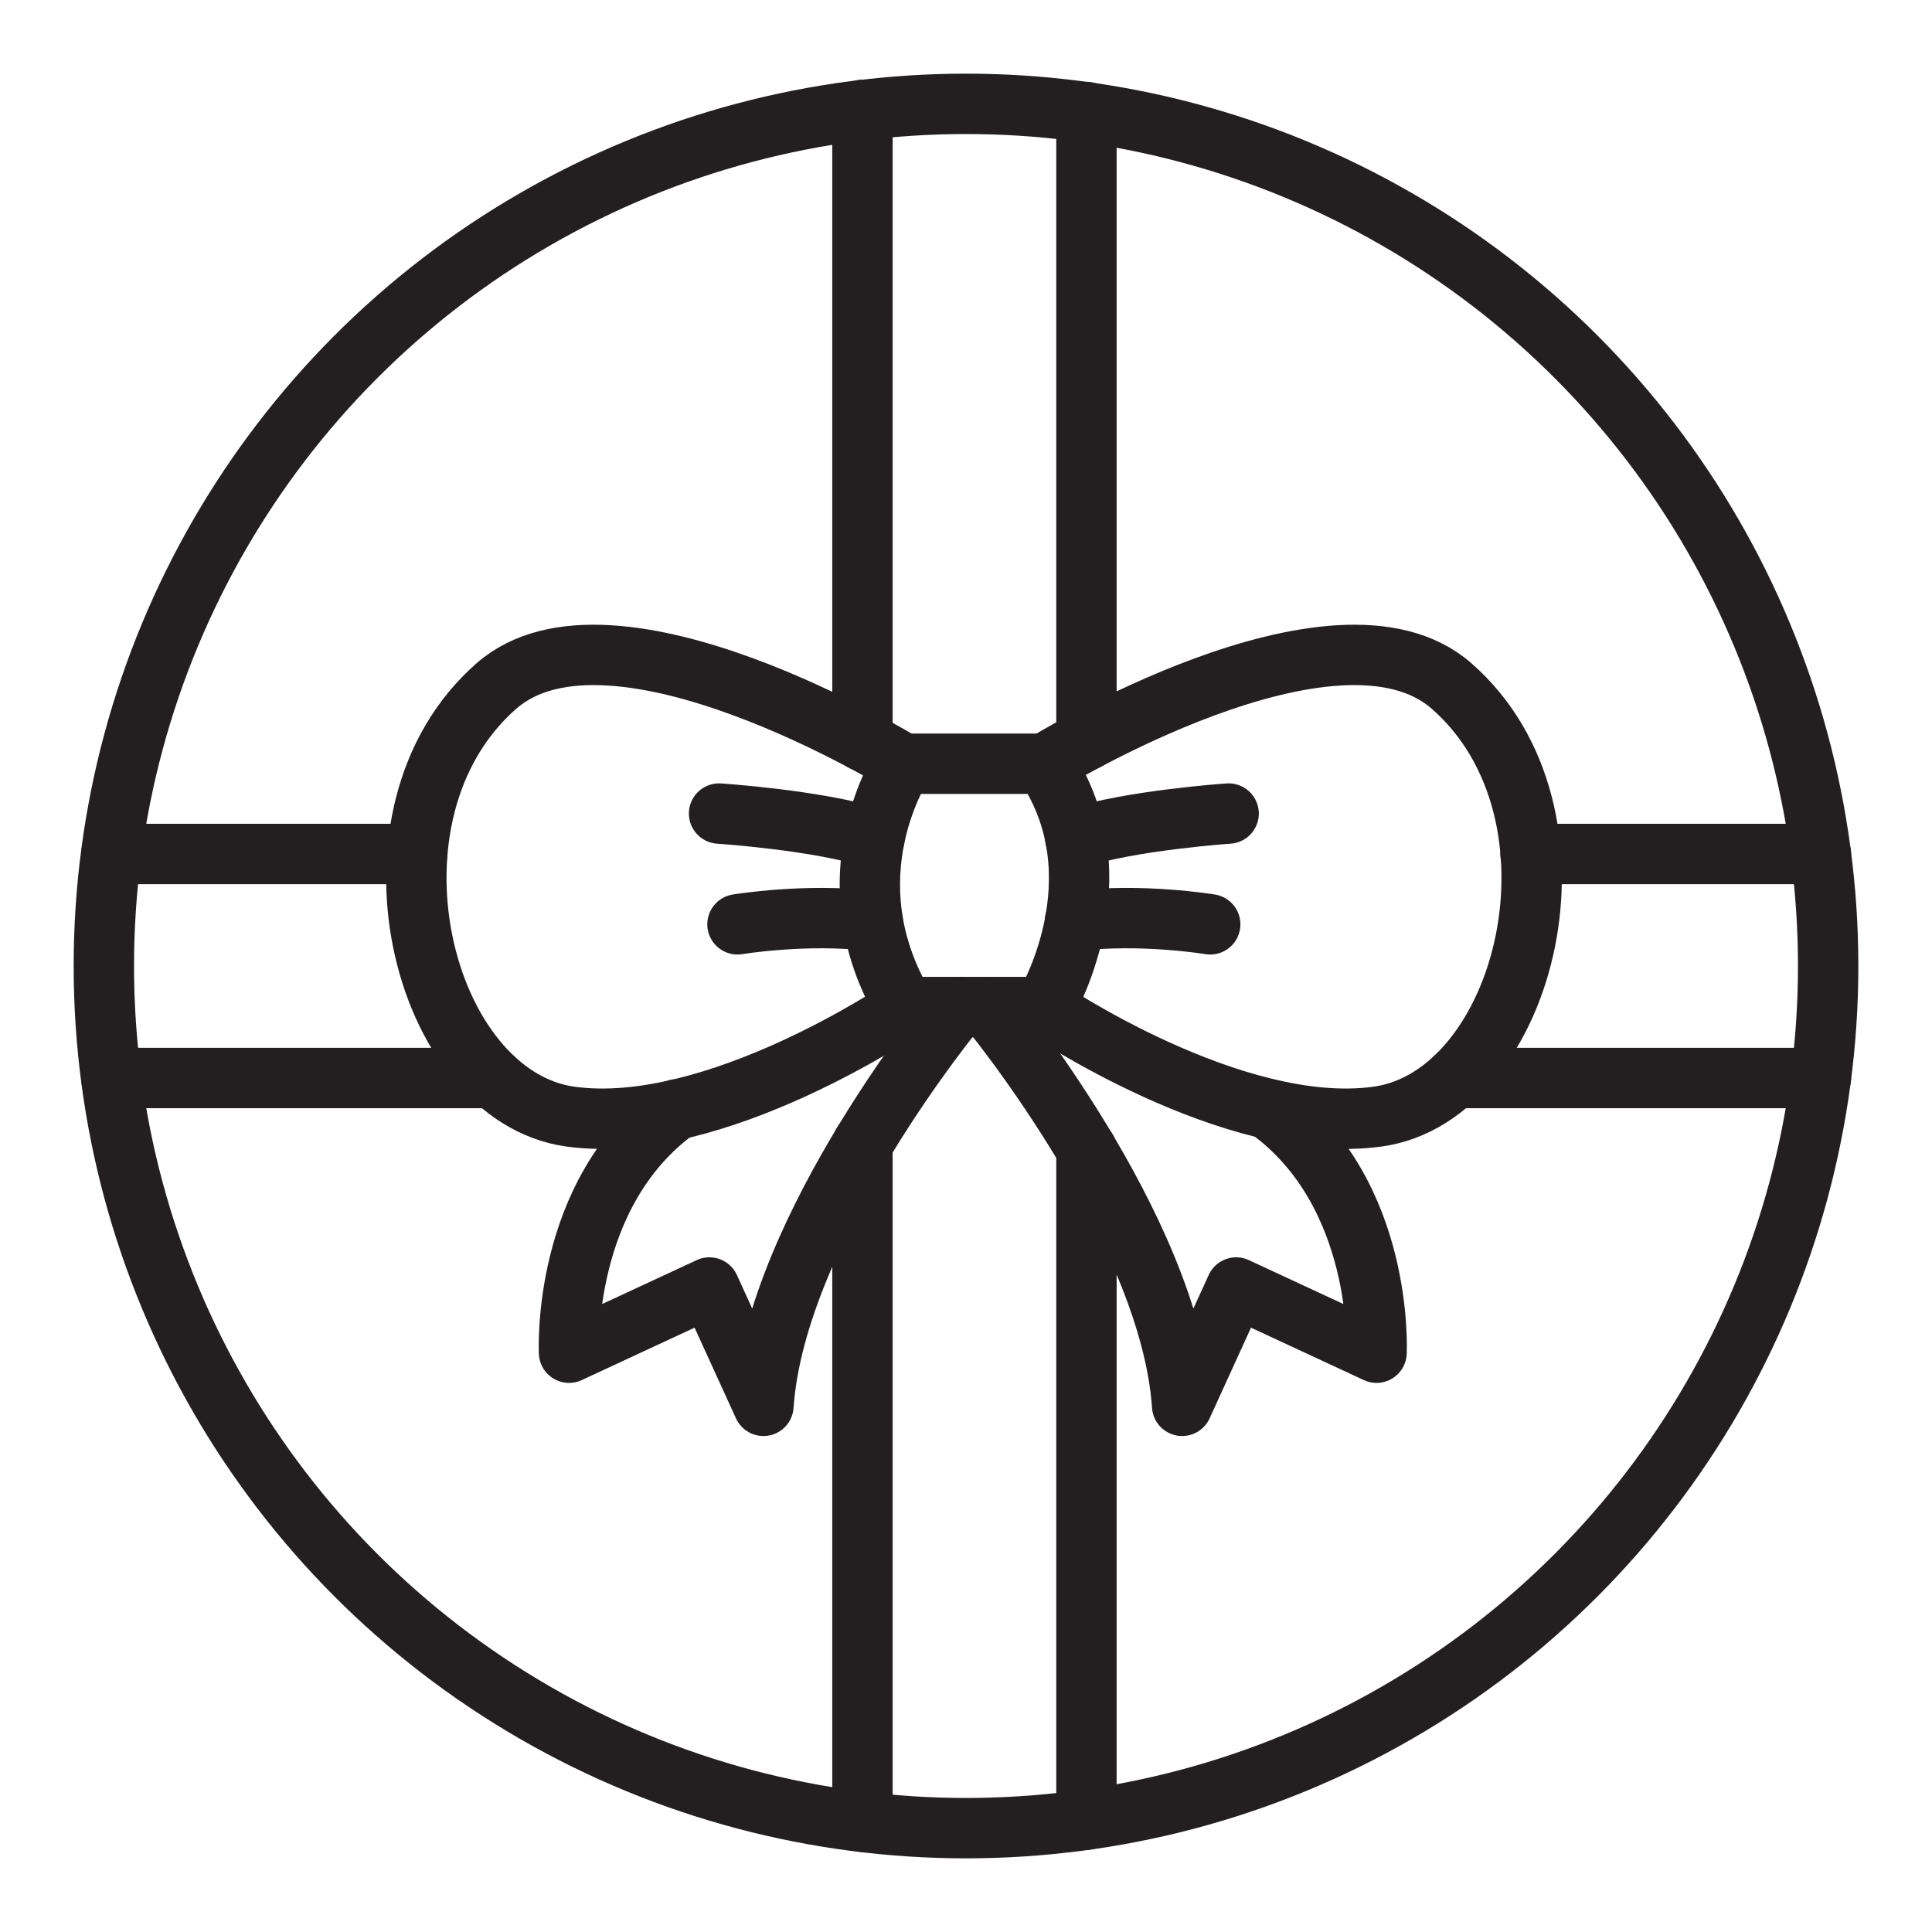 <?xml version="1.0" encoding="UTF-8"?> <svg xmlns="http://www.w3.org/2000/svg" xmlns:xlink="http://www.w3.org/1999/xlink" version="1.0" id="Layer_1" x="0px" y="0px" viewBox="0 0 64 64" style="enable-background:new 0 0 64 64;" xml:space="preserve"> <style type="text/css"> .st0{fill:none;stroke:#231F20;stroke-width:2;stroke-linecap:round;stroke-linejoin:round;stroke-miterlimit:10;} </style> <g> <circle class="st0" cx="32" cy="32" r="28.56"></circle> <g> <path class="st0" d="M29.92,25.3c0,0-2.52,3.74,0.05,8.06h4.63c0,0,2.58-4.24,0-8.06H29.92z"></path> <path class="st0" d="M29.92,25.3c0,0-9.63-5.93-13.47-2.58c-4.84,4.23-2.5,13.59,2.45,14.27c4.79,0.66,11.07-3.62,11.07-3.62"></path> <path class="st0" d="M23.82,26.95c0,0,3.32,0.22,5.15,0.82"></path> <path class="st0" d="M24.43,30.62c0,0,2.28-0.38,4.48-0.11"></path> <path class="st0" d="M34.61,25.3c0,0,9.63-5.93,13.47-2.58c4.84,4.23,2.5,13.59-2.45,14.27c-4.79,0.66-11.07-3.62-11.07-3.62"></path> <path class="st0" d="M40.7,26.95c0,0-3.25,0.22-5.08,0.82"></path> <path class="st0" d="M40.09,30.62c0,0-2.28-0.38-4.48-0.11"></path> <path class="st0" d="M31.73,33.36c0,0-6.04,7.3-6.44,13.21l-1.79-3.92l-4.65,2.16c0,0-0.27-5.27,3.57-8.06"></path> <path class="st0" d="M32.72,33.36c0,0,6.04,7.3,6.44,13.21l1.79-3.92l4.65,2.16c0,0,0.27-5.27-3.57-8.06"></path> <line class="st0" x1="28.57" y1="37.89" x2="28.57" y2="60.35"></line> <line class="st0" x1="28.57" y1="24.54" x2="28.57" y2="3.64"></line> <line class="st0" x1="35.99" y1="38.07" x2="35.99" y2="60.28"></line> <line class="st0" x1="35.99" y1="24.52" x2="35.99" y2="3.71"></line> <line class="st0" x1="13.82" y1="28.29" x2="3.69" y2="28.29"></line> <line class="st0" x1="60.32" y1="28.29" x2="50.7" y2="28.29"></line> <line class="st0" x1="16.34" y1="35.71" x2="3.69" y2="35.71"></line> <line class="st0" x1="60.32" y1="35.71" x2="48.19" y2="35.71"></line> </g> </g> </svg> 